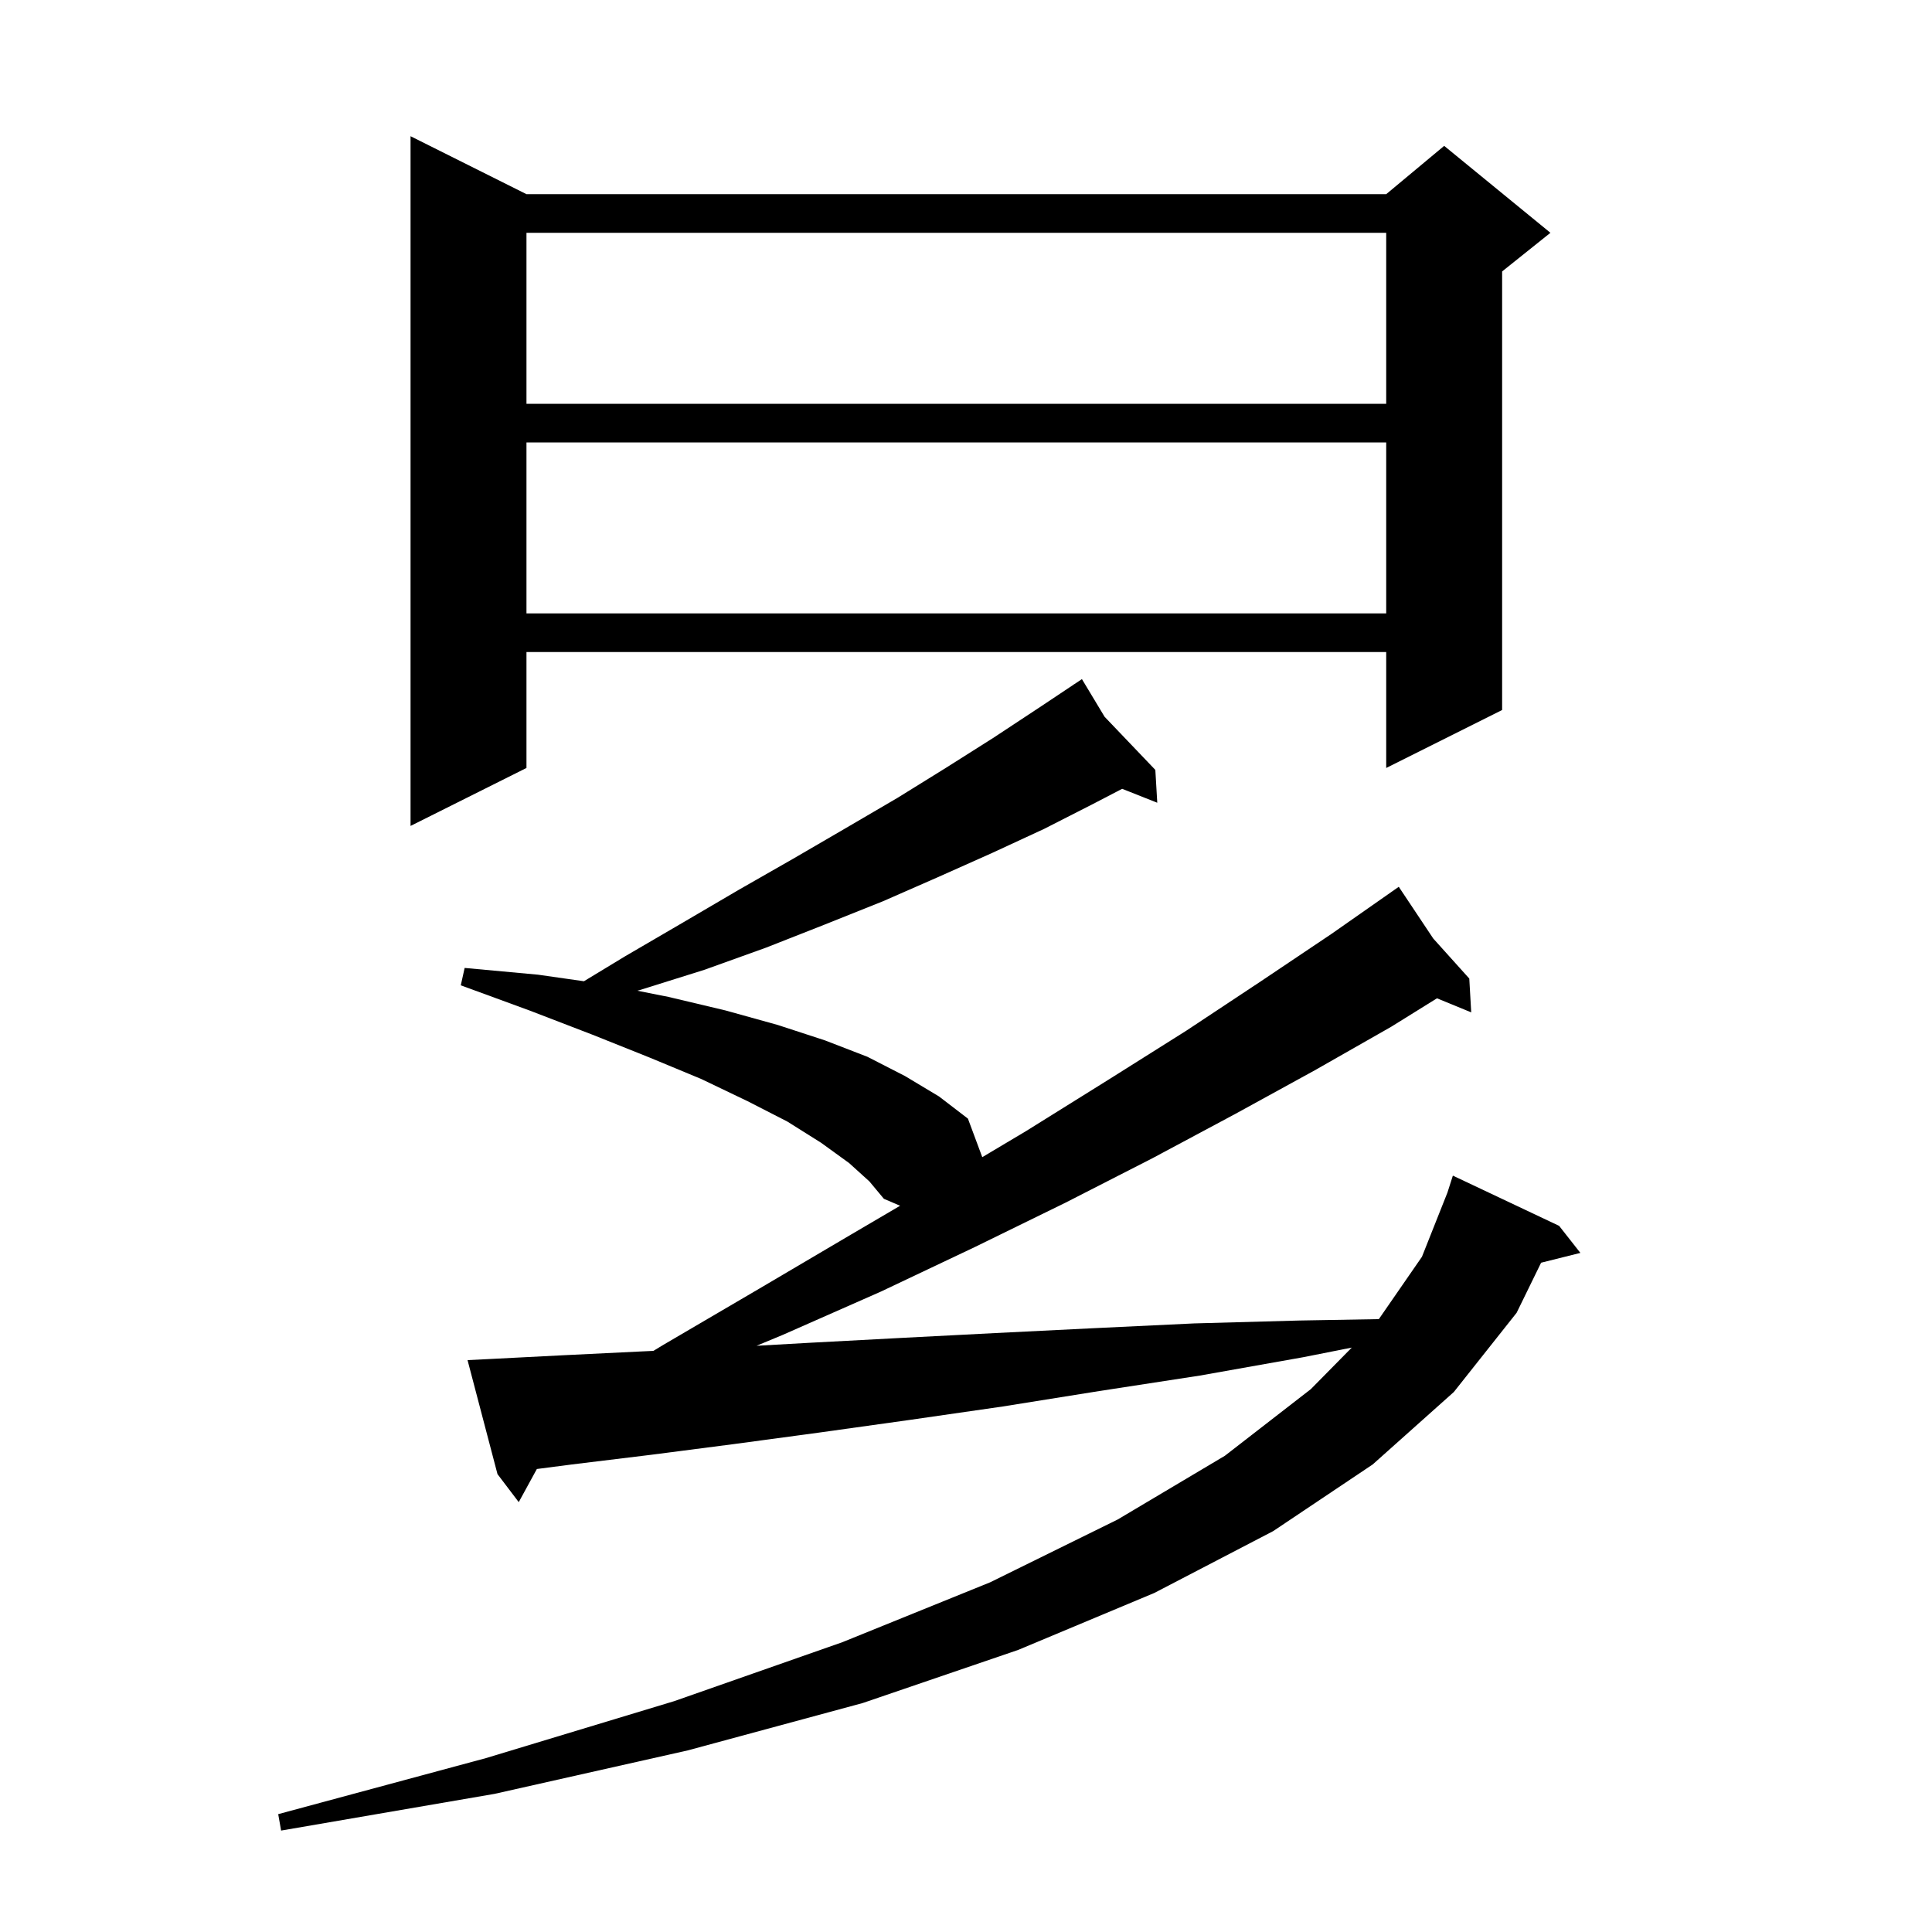 <svg xmlns="http://www.w3.org/2000/svg" xmlns:xlink="http://www.w3.org/1999/xlink" version="1.1" baseProfile="full" viewBox="0 0 200 200" width="200" height="200"><g fill="currentColor"><path d="M 50.4 140.7 L 58.2 140.3 L 66.4 139.9 L 67.636 139.843 L 68.7 139.2 L 78.6 133.4 L 88.1 127.8 L 93.178 124.819 L 91.5 124.1 L 90.0 122.3 L 87.9 120.4 L 85.0 118.3 L 81.5 116.1 L 77.4 114.0 L 72.6 111.7 L 67.3 109.5 L 61.3 107.1 L 54.8 104.6 L 47.7 102.0 L 48.1 100.2 L 55.7 100.9 L 60.449 101.578 L 64.7 99.0 L 70.7 95.5 L 76.5 92.1 L 82.1 88.9 L 87.6 85.7 L 92.9 82.6 L 97.9 79.5 L 102.8 76.4 L 107.5 73.3 L 111.149 70.867 L 111.1 70.8 L 111.158 70.861 L 112.0 70.3 L 114.348 74.201 L 119.6 79.7 L 119.8 83.1 L 116.165 81.658 L 113.2 83.2 L 108.1 85.8 L 102.7 88.3 L 97.1 90.8 L 91.4 93.3 L 85.4 95.7 L 79.3 98.1 L 72.9 100.4 L 66.2 102.5 L 65.983 102.557 L 69.2 103.2 L 75.1 104.6 L 80.5 106.1 L 85.4 107.7 L 89.8 109.4 L 93.7 111.4 L 97.2 113.5 L 100.2 115.8 L 101.684 119.789 L 106.2 117.1 L 114.7 111.8 L 122.8 106.7 L 130.5 101.6 L 137.8 96.7 L 144.03 92.339 L 144.0 92.3 L 144.033 92.337 L 144.8 91.8 L 148.371 97.157 L 152.1 101.3 L 152.3 104.8 L 148.755 103.344 L 144.0 106.3 L 136.1 110.8 L 127.9 115.3 L 119.3 119.9 L 110.3 124.5 L 100.9 129.1 L 91.2 133.7 L 81.0 138.2 L 78.317 139.314 L 83.9 139.0 L 93.3 138.5 L 103.0 138.0 L 113.1 137.5 L 123.6 137.0 L 134.5 136.7 L 142.738 136.555 L 147.2 130.1 L 149.838 123.456 L 150.4 121.7 L 161.4 126.9 L 163.6 129.7 L 159.534 130.716 L 157.0 135.9 L 150.5 144.1 L 142.1 151.6 L 131.8 158.5 L 119.5 164.9 L 105.4 170.8 L 89.3 176.3 L 71.2 181.2 L 51.2 185.7 L 29.1 189.5 L 28.8 187.8 L 50.3 182.0 L 69.8 176.1 L 87.2 170.0 L 102.5 163.8 L 115.7 157.3 L 126.8 150.7 L 135.7 143.8 L 139.936 139.502 L 134.9 140.5 L 124.2 142.4 L 113.8 144.0 L 103.8 145.6 L 94.1 147.0 L 84.8 148.3 L 75.9 149.5 L 67.4 150.6 L 59.2 151.6 L 55.575 152.071 L 53.7 155.5 L 51.5 152.6 L 48.4 140.8 Z M 54.5 20.1 L 143.5 20.1 L 149.5 15.1 L 160.5 24.1 L 155.5 28.1 L 155.5 73.5 L 143.5 79.5 L 143.5 67.5 L 54.5 67.5 L 54.5 79.5 L 42.5 85.5 L 42.5 14.1 Z M 54.5 45.8 L 54.5 63.5 L 143.5 63.5 L 143.5 45.8 Z M 54.5 24.1 L 54.5 41.8 L 143.5 41.8 L 143.5 24.1 Z "/></g></svg>